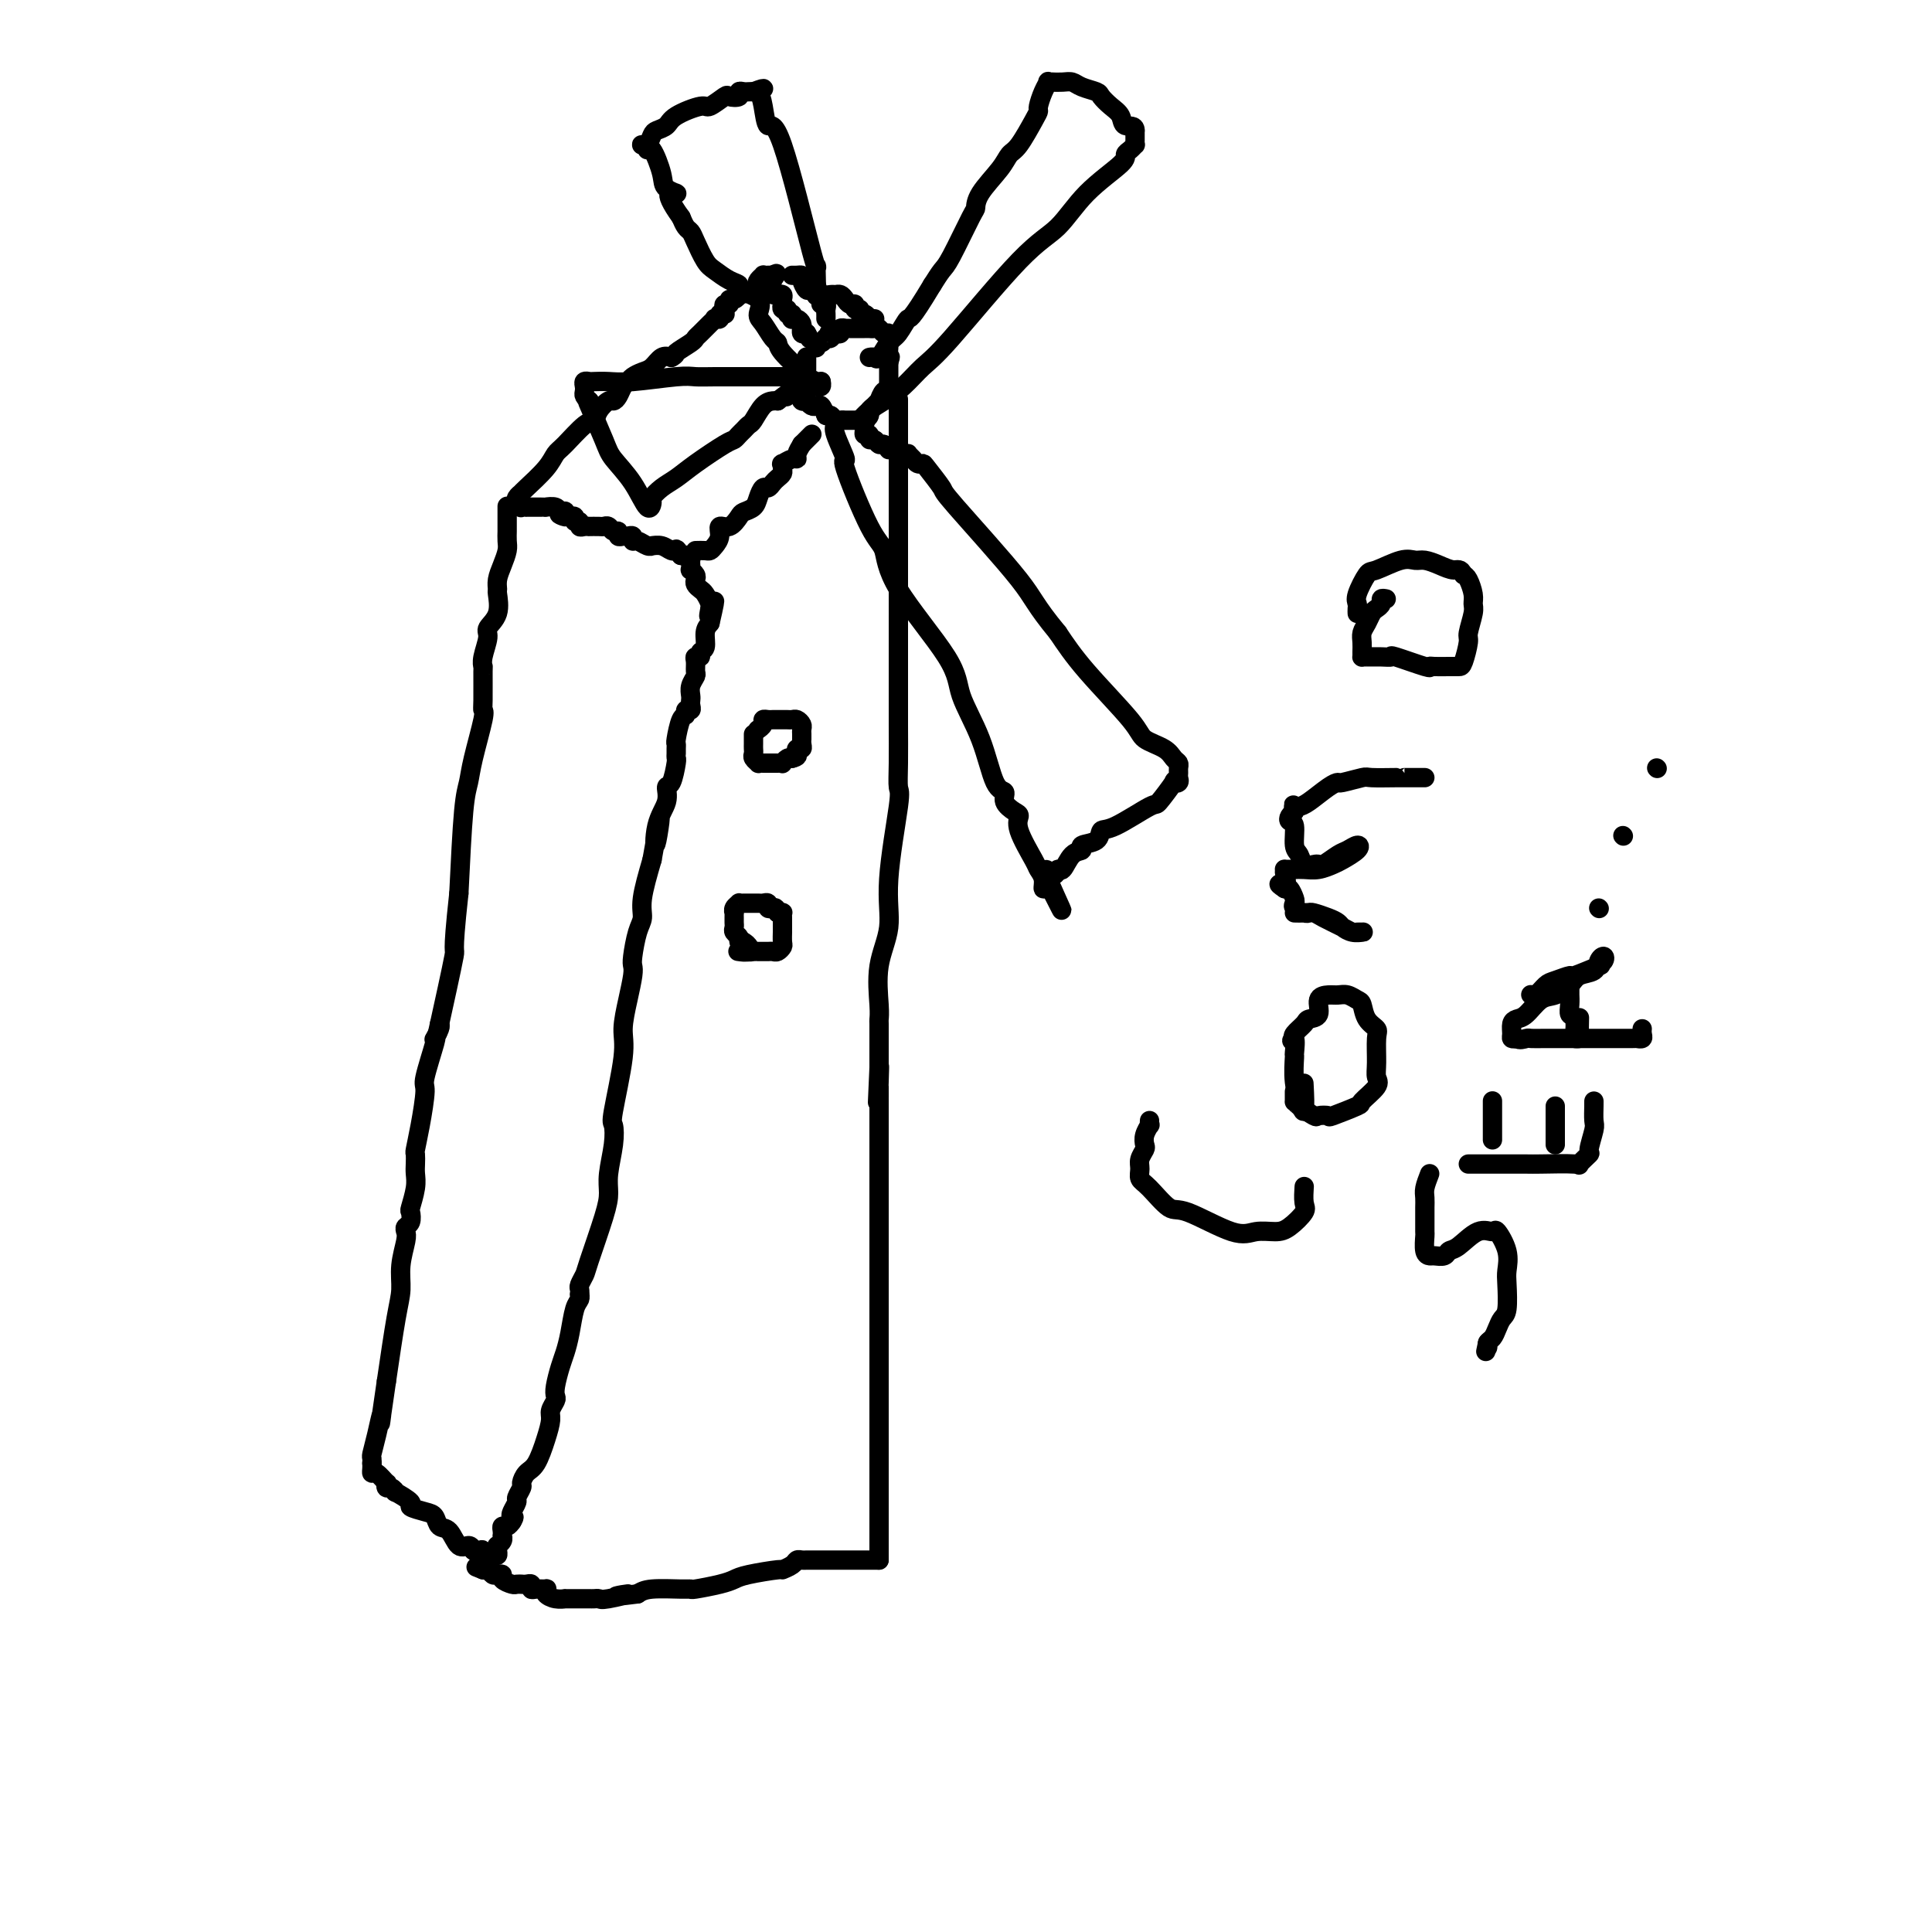 <svg viewBox='0 0 400 400' version='1.1' xmlns='http://www.w3.org/2000/svg' xmlns:xlink='http://www.w3.org/1999/xlink'><g fill='none' stroke='#000000' stroke-width='4' stroke-linecap='round' stroke-linejoin='round'><path d='M105,105c-0.000,-0.170 -0.000,-0.341 0,0c0.000,0.341 0.001,1.193 0,2c-0.001,0.807 -0.003,1.570 0,2c0.003,0.430 0.011,0.527 0,1c-0.011,0.473 -0.041,1.321 0,2c0.041,0.679 0.154,1.187 0,2c-0.154,0.813 -0.575,1.929 -1,3c-0.425,1.071 -0.854,2.097 -1,3c-0.146,0.903 -0.010,1.682 0,2c0.010,0.318 -0.106,0.175 0,1c0.106,0.825 0.435,2.618 0,4c-0.435,1.382 -1.633,2.355 -2,3c-0.367,0.645 0.098,0.964 0,2c-0.098,1.036 -0.759,2.789 -1,4c-0.241,1.211 -0.063,1.880 0,2c0.063,0.120 0.010,-0.310 0,1c-0.010,1.310 0.022,4.360 0,6c-0.022,1.640 -0.100,1.871 0,2c0.100,0.129 0.378,0.156 0,2c-0.378,1.844 -1.410,5.505 -2,8c-0.590,2.495 -0.736,3.826 -1,5c-0.264,1.174 -0.647,2.193 -1,6c-0.353,3.807 -0.677,10.404 -1,17'/><path d='M95,185c-1.595,14.488 -0.583,10.708 -1,13c-0.417,2.292 -2.262,10.655 -3,14c-0.738,3.345 -0.369,1.673 0,0'/><path d='M91,212c0.109,0.202 0.218,0.405 0,1c-0.218,0.595 -0.761,1.583 -1,2c-0.239,0.417 -0.172,0.263 0,0c0.172,-0.263 0.449,-0.634 0,1c-0.449,1.634 -1.623,5.273 -2,7c-0.377,1.727 0.043,1.541 0,3c-0.043,1.459 -0.548,4.565 -1,7c-0.452,2.435 -0.852,4.201 -1,5c-0.148,0.799 -0.043,0.631 0,1c0.043,0.369 0.025,1.274 0,2c-0.025,0.726 -0.058,1.273 0,2c0.058,0.727 0.208,1.634 0,3c-0.208,1.366 -0.774,3.192 -1,4c-0.226,0.808 -0.112,0.598 0,1c0.112,0.402 0.222,1.415 0,2c-0.222,0.585 -0.777,0.743 -1,1c-0.223,0.257 -0.115,0.614 0,1c0.115,0.386 0.235,0.802 0,2c-0.235,1.198 -0.826,3.177 -1,5c-0.174,1.823 0.069,3.491 0,5c-0.069,1.509 -0.448,2.860 -1,6c-0.552,3.140 -1.276,8.070 -2,13'/><path d='M80,286c-1.884,12.852 -1.093,7.983 -1,7c0.093,-0.983 -0.511,1.919 -1,4c-0.489,2.081 -0.863,3.341 -1,4c-0.137,0.659 -0.037,0.716 0,1c0.037,0.284 0.011,0.795 0,1c-0.011,0.205 -0.005,0.102 0,0'/><path d='M77,303c-0.004,-0.078 -0.008,-0.157 0,0c0.008,0.157 0.027,0.549 0,1c-0.027,0.451 -0.099,0.962 0,1c0.099,0.038 0.369,-0.397 1,0c0.631,0.397 1.624,1.627 2,2c0.376,0.373 0.136,-0.112 0,0c-0.136,0.112 -0.168,0.821 0,1c0.168,0.179 0.536,-0.174 1,0c0.464,0.174 1.023,0.873 1,1c-0.023,0.127 -0.630,-0.318 0,0c0.630,0.318 2.497,1.399 3,2c0.503,0.601 -0.357,0.722 0,1c0.357,0.278 1.930,0.713 3,1c1.070,0.287 1.638,0.426 2,1c0.362,0.574 0.517,1.582 1,2c0.483,0.418 1.294,0.246 2,1c0.706,0.754 1.305,2.434 2,3c0.695,0.566 1.484,0.019 2,0c0.516,-0.019 0.758,0.491 1,1'/><path d='M98,321c3.718,2.724 2.512,0.534 2,0c-0.512,-0.534 -0.330,0.587 0,1c0.330,0.413 0.809,0.118 1,0c0.191,-0.118 0.096,-0.059 0,0'/><path d='M101,322c0.309,-0.022 0.618,-0.044 1,0c0.382,0.044 0.838,0.153 1,0c0.162,-0.153 0.029,-0.567 0,-1c-0.029,-0.433 0.045,-0.886 0,-1c-0.045,-0.114 -0.208,0.110 0,0c0.208,-0.110 0.787,-0.555 1,-1c0.213,-0.445 0.060,-0.889 0,-1c-0.060,-0.111 -0.027,0.111 0,0c0.027,-0.111 0.049,-0.556 0,-1c-0.049,-0.444 -0.167,-0.889 0,-1c0.167,-0.111 0.619,0.111 1,0c0.381,-0.111 0.690,-0.556 1,-1'/><path d='M106,315c0.791,-1.279 0.268,-0.977 0,-1c-0.268,-0.023 -0.283,-0.372 0,-1c0.283,-0.628 0.863,-1.534 1,-2c0.137,-0.466 -0.168,-0.493 0,-1c0.168,-0.507 0.808,-1.496 1,-2c0.192,-0.504 -0.064,-0.523 0,-1c0.064,-0.477 0.447,-1.412 1,-2c0.553,-0.588 1.276,-0.830 2,-2c0.724,-1.170 1.448,-3.269 2,-5c0.552,-1.731 0.932,-3.095 1,-4c0.068,-0.905 -0.175,-1.352 0,-2c0.175,-0.648 0.768,-1.499 1,-2c0.232,-0.501 0.104,-0.652 0,-1c-0.104,-0.348 -0.183,-0.891 0,-2c0.183,-1.109 0.627,-2.783 1,-4c0.373,-1.217 0.674,-1.976 1,-3c0.326,-1.024 0.676,-2.313 1,-4c0.324,-1.687 0.623,-3.773 1,-5c0.377,-1.227 0.833,-1.597 1,-2c0.167,-0.403 0.045,-0.839 0,-1c-0.045,-0.161 -0.013,-0.046 0,0c0.013,0.046 0.006,0.023 0,0'/><path d='M120,268c0.028,-0.363 0.056,-0.726 0,-1c-0.056,-0.274 -0.197,-0.460 0,-1c0.197,-0.540 0.731,-1.433 1,-2c0.269,-0.567 0.272,-0.808 1,-3c0.728,-2.192 2.182,-6.336 3,-9c0.818,-2.664 1.002,-3.850 1,-5c-0.002,-1.150 -0.189,-2.264 0,-4c0.189,-1.736 0.754,-4.093 1,-6c0.246,-1.907 0.174,-3.362 0,-4c-0.174,-0.638 -0.449,-0.457 0,-3c0.449,-2.543 1.623,-7.809 2,-11c0.377,-3.191 -0.043,-4.308 0,-6c0.043,-1.692 0.550,-3.958 1,-6c0.450,-2.042 0.843,-3.859 1,-5c0.157,-1.141 0.079,-1.607 0,-2c-0.079,-0.393 -0.159,-0.713 0,-2c0.159,-1.287 0.558,-3.541 1,-5c0.442,-1.459 0.927,-2.124 1,-3c0.073,-0.876 -0.265,-1.965 0,-4c0.265,-2.035 1.132,-5.018 2,-8'/><path d='M135,178c2.580,-14.715 1.531,-6.503 1,-4c-0.531,2.503 -0.545,-0.703 0,-3c0.545,-2.297 1.649,-3.687 2,-5c0.351,-1.313 -0.049,-2.551 0,-3c0.049,-0.449 0.549,-0.109 1,-1c0.451,-0.891 0.853,-3.013 1,-4c0.147,-0.987 0.039,-0.839 0,-1c-0.039,-0.161 -0.008,-0.632 0,-1c0.008,-0.368 -0.008,-0.633 0,-1c0.008,-0.367 0.040,-0.834 0,-1c-0.040,-0.166 -0.150,-0.030 0,-1c0.150,-0.970 0.562,-3.048 1,-4c0.438,-0.952 0.902,-0.780 1,-1c0.098,-0.220 -0.170,-0.832 0,-1c0.170,-0.168 0.776,0.107 1,0c0.224,-0.107 0.064,-0.596 0,-1c-0.064,-0.404 -0.031,-0.723 0,-1c0.031,-0.277 0.061,-0.511 0,-1c-0.061,-0.489 -0.214,-1.231 0,-2c0.214,-0.769 0.793,-1.564 1,-2c0.207,-0.436 0.040,-0.513 0,-1c-0.040,-0.487 0.046,-1.386 0,-2c-0.046,-0.614 -0.223,-0.945 0,-1c0.223,-0.055 0.847,0.165 1,0c0.153,-0.165 -0.165,-0.714 0,-1c0.165,-0.286 0.814,-0.308 1,-1c0.186,-0.692 -0.090,-2.055 0,-3c0.090,-0.945 0.545,-1.473 1,-2'/><path d='M147,129c1.857,-7.976 0.500,-3.417 0,-2c-0.500,1.417 -0.143,-0.310 0,-1c0.143,-0.690 0.071,-0.345 0,0'/><path d='M147,126c0.091,-0.220 0.182,-0.440 0,-1c-0.182,-0.560 -0.636,-1.459 -1,-2c-0.364,-0.541 -0.637,-0.723 -1,-1c-0.363,-0.277 -0.815,-0.648 -1,-1c-0.185,-0.352 -0.102,-0.686 0,-1c0.102,-0.314 0.223,-0.609 0,-1c-0.223,-0.391 -0.791,-0.879 -1,-1c-0.209,-0.121 -0.059,0.125 0,0c0.059,-0.125 0.027,-0.622 0,-1c-0.027,-0.378 -0.048,-0.637 0,-1c0.048,-0.363 0.167,-0.828 0,-1c-0.167,-0.172 -0.619,-0.049 -1,0c-0.381,0.049 -0.690,0.025 -1,0'/><path d='M141,115c-1.165,-1.924 -1.076,-1.233 -1,-1c0.076,0.233 0.140,0.010 0,0c-0.140,-0.010 -0.484,0.195 -1,0c-0.516,-0.195 -1.202,-0.788 -2,-1c-0.798,-0.212 -1.706,-0.042 -2,0c-0.294,0.042 0.027,-0.045 0,0c-0.027,0.045 -0.403,0.222 -1,0c-0.597,-0.222 -1.417,-0.844 -2,-1c-0.583,-0.156 -0.931,0.156 -1,0c-0.069,-0.156 0.140,-0.778 0,-1c-0.140,-0.222 -0.629,-0.044 -1,0c-0.371,0.044 -0.624,-0.044 -1,0c-0.376,0.044 -0.875,0.222 -1,0c-0.125,-0.222 0.122,-0.844 0,-1c-0.122,-0.156 -0.615,0.154 -1,0c-0.385,-0.154 -0.663,-0.773 -1,-1c-0.337,-0.227 -0.734,-0.061 -1,0c-0.266,0.061 -0.401,0.017 -1,0c-0.599,-0.017 -1.662,-0.009 -2,0c-0.338,0.009 0.049,0.017 0,0c-0.049,-0.017 -0.534,-0.061 -1,0c-0.466,0.061 -0.912,0.226 -1,0c-0.088,-0.226 0.183,-0.844 0,-1c-0.183,-0.156 -0.818,0.150 -1,0c-0.182,-0.150 0.091,-0.757 0,-1c-0.091,-0.243 -0.545,-0.121 -1,0'/><path d='M118,107c-3.781,-1.178 -1.733,-0.123 -1,0c0.733,0.123 0.150,-0.685 0,-1c-0.150,-0.315 0.132,-0.137 0,0c-0.132,0.137 -0.680,0.233 -1,0c-0.320,-0.233 -0.413,-0.794 -1,-1c-0.587,-0.206 -1.668,-0.055 -2,0c-0.332,0.055 0.084,0.015 0,0c-0.084,-0.015 -0.667,-0.004 -1,0c-0.333,0.004 -0.415,0.002 -1,0c-0.585,-0.002 -1.672,-0.004 -2,0c-0.328,0.004 0.105,0.015 0,0c-0.105,-0.015 -0.746,-0.057 -1,0c-0.254,0.057 -0.120,0.211 0,0c0.120,-0.211 0.224,-0.788 0,-1c-0.224,-0.212 -0.778,-0.061 -1,0c-0.222,0.061 -0.111,0.030 0,0'/><path d='M107,104c-0.114,-0.308 -0.227,-0.617 0,-1c0.227,-0.383 0.796,-0.841 1,-1c0.204,-0.159 0.045,-0.018 0,0c-0.045,0.018 0.026,-0.087 1,-1c0.974,-0.913 2.853,-2.636 4,-4c1.147,-1.364 1.563,-2.371 2,-3c0.437,-0.629 0.894,-0.880 2,-2c1.106,-1.120 2.860,-3.109 4,-4c1.140,-0.891 1.668,-0.686 2,-1c0.332,-0.314 0.470,-1.149 1,-2c0.530,-0.851 1.452,-1.720 2,-2c0.548,-0.280 0.724,0.027 1,0c0.276,-0.027 0.654,-0.389 1,-1c0.346,-0.611 0.659,-1.472 1,-2c0.341,-0.528 0.710,-0.723 1,-1c0.290,-0.277 0.500,-0.635 1,-1c0.500,-0.365 1.289,-0.737 2,-1c0.711,-0.263 1.345,-0.417 2,-1c0.655,-0.583 1.330,-1.595 2,-2c0.670,-0.405 1.335,-0.202 2,0'/><path d='M139,74c1.296,-0.738 0.536,-0.582 1,-1c0.464,-0.418 2.153,-1.408 3,-2c0.847,-0.592 0.853,-0.786 1,-1c0.147,-0.214 0.436,-0.449 1,-1c0.564,-0.551 1.404,-1.419 2,-2c0.596,-0.581 0.948,-0.874 1,-1c0.052,-0.126 -0.196,-0.086 0,0c0.196,0.086 0.836,0.219 1,0c0.164,-0.219 -0.148,-0.790 0,-1c0.148,-0.210 0.757,-0.060 1,0c0.243,0.060 0.122,0.030 0,0'/><path d='M144,114c0.753,-0.019 1.507,-0.037 2,0c0.493,0.037 0.726,0.131 1,0c0.274,-0.131 0.588,-0.487 1,-1c0.412,-0.513 0.921,-1.184 1,-2c0.079,-0.816 -0.273,-1.776 0,-2c0.273,-0.224 1.172,0.288 2,0c0.828,-0.288 1.584,-1.377 2,-2c0.416,-0.623 0.493,-0.779 1,-1c0.507,-0.221 1.445,-0.507 2,-1c0.555,-0.493 0.726,-1.193 1,-2c0.274,-0.807 0.652,-1.722 1,-2c0.348,-0.278 0.668,0.080 1,0c0.332,-0.080 0.678,-0.600 1,-1c0.322,-0.400 0.620,-0.681 1,-1c0.380,-0.319 0.840,-0.678 1,-1c0.160,-0.322 0.019,-0.608 0,-1c-0.019,-0.392 0.085,-0.892 0,-1c-0.085,-0.108 -0.360,0.175 0,0c0.360,-0.175 1.354,-0.810 2,-1c0.646,-0.190 0.943,0.064 1,0c0.057,-0.064 -0.127,-0.447 0,-1c0.127,-0.553 0.563,-1.277 1,-2'/><path d='M166,92c3.667,-3.667 1.833,-1.833 0,0'/><path d='M167,74c-0.000,-0.089 -0.000,-0.179 0,0c0.000,0.179 0.001,0.626 0,1c-0.001,0.374 -0.004,0.674 0,1c0.004,0.326 0.015,0.679 0,1c-0.015,0.321 -0.057,0.611 0,1c0.057,0.389 0.212,0.878 0,1c-0.212,0.122 -0.790,-0.121 -1,0c-0.210,0.121 -0.052,0.607 0,1c0.052,0.393 -0.001,0.693 0,1c0.001,0.307 0.056,0.622 0,1c-0.056,0.378 -0.222,0.820 0,1c0.222,0.180 0.833,0.099 1,0c0.167,-0.099 -0.110,-0.217 0,0c0.110,0.217 0.607,0.770 1,1c0.393,0.230 0.683,0.139 1,0c0.317,-0.139 0.662,-0.325 1,0c0.338,0.325 0.669,1.163 1,2'/><path d='M171,86c0.951,0.403 0.828,-0.088 1,0c0.172,0.088 0.637,0.756 1,1c0.363,0.244 0.622,0.066 1,0c0.378,-0.066 0.875,-0.018 1,0c0.125,0.018 -0.121,0.006 0,0c0.121,-0.006 0.611,-0.004 1,0c0.389,0.004 0.678,0.012 1,0c0.322,-0.012 0.677,-0.044 1,0c0.323,0.044 0.612,0.165 1,0c0.388,-0.165 0.874,-0.617 1,-1c0.126,-0.383 -0.107,-0.699 0,-1c0.107,-0.301 0.554,-0.588 1,-1c0.446,-0.412 0.890,-0.951 1,-1c0.110,-0.049 -0.114,0.390 0,0c0.114,-0.390 0.566,-1.610 1,-2c0.434,-0.390 0.848,0.050 1,0c0.152,-0.050 0.041,-0.591 0,-1c-0.041,-0.409 -0.011,-0.687 0,-1c0.011,-0.313 0.003,-0.661 0,-1c-0.003,-0.339 -0.001,-0.668 0,-1c0.001,-0.332 0.000,-0.666 0,-1c-0.000,-0.334 -0.000,-0.667 0,-1'/><path d='M184,75c0.619,-1.818 0.166,-0.864 0,-1c-0.166,-0.136 -0.044,-1.361 0,-2c0.044,-0.639 0.009,-0.692 0,-1c-0.009,-0.308 0.009,-0.871 0,-1c-0.009,-0.129 -0.044,0.176 0,0c0.044,-0.176 0.165,-0.832 0,-1c-0.165,-0.168 -0.618,0.151 -1,0c-0.382,-0.151 -0.693,-0.773 -1,-1c-0.307,-0.227 -0.611,-0.061 -1,0c-0.389,0.061 -0.863,0.016 -1,0c-0.137,-0.016 0.064,-0.004 0,0c-0.064,0.004 -0.394,0.001 -1,0c-0.606,-0.001 -1.487,-0.001 -2,0c-0.513,0.001 -0.659,0.004 -1,0c-0.341,-0.004 -0.879,-0.015 -1,0c-0.121,0.015 0.174,0.056 0,0c-0.174,-0.056 -0.816,-0.207 -1,0c-0.184,0.207 0.090,0.774 0,1c-0.090,0.226 -0.545,0.113 -1,0'/><path d='M173,69c-1.945,-0.059 -1.309,-0.208 -1,0c0.309,0.208 0.289,0.773 0,1c-0.289,0.227 -0.848,0.117 -1,0c-0.152,-0.117 0.103,-0.241 0,0c-0.103,0.241 -0.564,0.848 -1,1c-0.436,0.152 -0.848,-0.151 -1,0c-0.152,0.151 -0.043,0.758 0,1c0.043,0.242 0.022,0.121 0,0'/><path d='M150,64c-0.119,-0.455 -0.237,-0.911 0,-1c0.237,-0.089 0.830,0.187 1,0c0.170,-0.187 -0.083,-0.838 0,-1c0.083,-0.162 0.502,0.164 1,0c0.498,-0.164 1.075,-0.817 1,-1c-0.075,-0.183 -0.801,0.105 0,0c0.801,-0.105 3.128,-0.602 4,-1c0.872,-0.398 0.289,-0.695 0,-1c-0.289,-0.305 -0.284,-0.618 0,-1c0.284,-0.382 0.847,-0.835 1,-1c0.153,-0.165 -0.103,-0.044 0,0c0.103,0.044 0.566,0.012 1,0c0.434,-0.012 0.838,-0.003 1,0c0.162,0.003 0.081,0.002 0,0'/><path d='M160,57c1.542,-0.961 0.398,0.135 0,1c-0.398,0.865 -0.050,1.499 0,2c0.050,0.501 -0.197,0.869 0,1c0.197,0.131 0.837,0.025 1,0c0.163,-0.025 -0.152,0.031 0,0c0.152,-0.031 0.772,-0.148 1,0c0.228,0.148 0.065,0.560 0,1c-0.065,0.440 -0.033,0.906 0,1c0.033,0.094 0.065,-0.186 0,0c-0.065,0.186 -0.227,0.838 0,1c0.227,0.162 0.845,-0.167 1,0c0.155,0.167 -0.152,0.829 0,1c0.152,0.171 0.762,-0.148 1,0c0.238,0.148 0.102,0.762 0,1c-0.102,0.238 -0.171,0.101 0,0c0.171,-0.101 0.581,-0.167 1,0c0.419,0.167 0.847,0.567 1,1c0.153,0.433 0.031,0.900 0,1c-0.031,0.100 0.030,-0.165 0,0c-0.030,0.165 -0.151,0.762 0,1c0.151,0.238 0.576,0.119 1,0'/><path d='M167,69c1.167,2.000 0.583,1.000 0,0'/><path d='M164,57c0.303,0.013 0.605,0.027 1,0c0.395,-0.027 0.882,-0.094 1,0c0.118,0.094 -0.133,0.351 0,1c0.133,0.649 0.652,1.691 1,2c0.348,0.309 0.527,-0.114 1,0c0.473,0.114 1.240,0.765 2,1c0.760,0.235 1.513,0.053 2,0c0.487,-0.053 0.709,0.023 1,0c0.291,-0.023 0.651,-0.146 1,0c0.349,0.146 0.686,0.560 1,1c0.314,0.440 0.605,0.907 1,1c0.395,0.093 0.893,-0.186 1,0c0.107,0.186 -0.178,0.838 0,1c0.178,0.162 0.817,-0.167 1,0c0.183,0.167 -0.091,0.829 0,1c0.091,0.171 0.546,-0.150 1,0c0.454,0.150 0.906,0.772 1,1c0.094,0.228 -0.171,0.061 0,0c0.171,-0.061 0.777,-0.016 1,0c0.223,0.016 0.064,0.005 0,0c-0.064,-0.005 -0.032,-0.002 0,0'/><path d='M186,83c0.000,-0.301 0.000,-0.602 0,0c0.000,0.602 0.000,2.108 0,3c0.000,0.892 0.000,1.169 0,2c0.000,0.831 0.000,2.215 0,3c0.000,0.785 0.000,0.970 0,2c0.000,1.030 0.000,2.905 0,4c0.000,1.095 0.000,1.411 0,2c0.000,0.589 0.000,1.452 0,2c0.000,0.548 0.000,0.781 0,1c0.000,0.219 0.000,0.424 0,1c0.000,0.576 0.000,1.524 0,2c0.000,0.476 0.000,0.481 0,1c0.000,0.519 0.000,1.551 0,2c-0.000,0.449 -0.000,0.313 0,1c0.000,0.687 0.000,2.196 0,3c0.000,0.804 0.000,0.905 0,1c0.000,0.095 0.000,0.186 0,1c0.000,0.814 0.000,2.352 0,3c0.000,0.648 0.000,0.405 0,1c0.000,0.595 0.000,2.027 0,3c0.000,0.973 0.000,1.486 0,2'/><path d='M186,123c0.000,6.309 0.000,2.083 0,1c0.000,-1.083 0.000,0.979 0,2c0.000,1.021 0.000,1.003 0,1c0.000,-0.003 0.000,0.010 0,0c0.000,-0.010 0.000,-0.041 0,1c0.000,1.041 0.000,3.155 0,4c0.000,0.845 0.000,0.423 0,0'/><path d='M186,132c-0.000,0.335 -0.000,0.670 0,1c0.000,0.330 0.000,0.653 0,1c-0.000,0.347 -0.000,0.716 0,1c0.000,0.284 0.000,0.483 0,1c-0.000,0.517 -0.000,1.352 0,2c0.000,0.648 0.000,1.109 0,2c-0.000,0.891 -0.001,2.211 0,3c0.001,0.789 0.002,1.047 0,2c-0.002,0.953 -0.009,2.601 0,5c0.009,2.399 0.033,5.549 0,8c-0.033,2.451 -0.121,4.203 0,5c0.121,0.797 0.453,0.640 0,4c-0.453,3.360 -1.691,10.238 -2,15c-0.309,4.762 0.309,7.407 0,10c-0.309,2.593 -1.547,5.135 -2,8c-0.453,2.865 -0.121,6.052 0,8c0.121,1.948 0.033,2.657 0,3c-0.033,0.343 -0.009,0.318 0,1c0.009,0.682 0.002,2.069 0,3c-0.002,0.931 -0.001,1.404 0,2c0.001,0.596 0.000,1.313 0,2c-0.000,0.687 -0.000,1.343 0,2'/><path d='M182,221c-0.619,13.881 -0.166,4.082 0,1c0.166,-3.082 0.044,0.551 0,2c-0.044,1.449 -0.012,0.714 0,1c0.012,0.286 0.003,1.593 0,2c-0.003,0.407 -0.001,-0.085 0,1c0.001,1.085 0.000,3.747 0,5c-0.000,1.253 -0.000,1.095 0,2c0.000,0.905 0.000,2.872 0,4c-0.000,1.128 -0.000,1.416 0,2c0.000,0.584 0.000,1.463 0,2c-0.000,0.537 -0.000,0.733 0,1c0.000,0.267 0.000,0.605 0,1c-0.000,0.395 -0.000,0.848 0,1c0.000,0.152 0.000,0.002 0,1c-0.000,0.998 -0.000,3.142 0,4c0.000,0.858 0.000,0.429 0,0'/><path d='M182,251c0.000,0.224 0.000,0.448 0,1c0.000,0.552 0.000,1.432 0,2c0.000,0.568 0.000,0.824 0,1c0.000,0.176 0.000,0.273 0,1c0.000,0.727 -0.000,2.086 0,3c0.000,0.914 0.000,1.385 0,2c0.000,0.615 0.000,1.375 0,2c0.000,0.625 0.000,1.115 0,2c0.000,0.885 0.000,2.167 0,2c0.000,-0.167 0.000,-1.782 0,2c0.000,3.782 0.000,12.960 0,19c-0.000,6.040 0.000,8.943 0,12c0.000,3.057 0.000,6.269 0,10c0.000,3.731 0.000,7.979 0,10c0.000,2.021 0.000,1.813 0,2c0.000,0.187 -0.000,0.768 0,1c0.000,0.232 0.000,0.116 0,0'/><path d='M182,323c-0.562,-0.000 -1.124,-0.000 -2,0c-0.876,0.000 -2.065,0.000 -3,0c-0.935,-0.000 -1.616,-0.000 -2,0c-0.384,0.000 -0.470,0.000 -1,0c-0.530,-0.000 -1.504,-0.000 -2,0c-0.496,0.000 -0.514,0.000 -1,0c-0.486,-0.000 -1.440,-0.001 -2,0c-0.560,0.001 -0.726,0.003 -1,0c-0.274,-0.003 -0.656,-0.011 -1,0c-0.344,0.011 -0.651,0.041 -1,0c-0.349,-0.041 -0.741,-0.152 -1,0c-0.259,0.152 -0.387,0.565 -1,1c-0.613,0.435 -1.712,0.890 -2,1c-0.288,0.110 0.234,-0.124 -1,0c-1.234,0.124 -4.225,0.608 -6,1c-1.775,0.392 -2.334,0.694 -3,1c-0.666,0.306 -1.438,0.617 -3,1c-1.562,0.383 -3.913,0.837 -5,1c-1.087,0.163 -0.910,0.033 -1,0c-0.090,-0.033 -0.447,0.030 -2,0c-1.553,-0.030 -4.301,-0.151 -6,0c-1.699,0.151 -2.350,0.576 -3,1'/><path d='M132,330c-7.974,1.022 -2.910,0.078 -2,0c0.910,-0.078 -2.333,0.711 -4,1c-1.667,0.289 -1.759,0.077 -2,0c-0.241,-0.077 -0.633,-0.021 -1,0c-0.367,0.021 -0.710,0.005 -1,0c-0.290,-0.005 -0.528,-0.001 -1,0c-0.472,0.001 -1.177,-0.003 -2,0c-0.823,0.003 -1.762,0.011 -2,0c-0.238,-0.011 0.225,-0.041 0,0c-0.225,0.041 -1.139,0.154 -2,0c-0.861,-0.154 -1.671,-0.576 -2,-1c-0.329,-0.424 -0.179,-0.849 0,-1c0.179,-0.151 0.385,-0.026 0,0c-0.385,0.026 -1.361,-0.046 -2,0c-0.639,0.046 -0.941,0.208 -1,0c-0.059,-0.208 0.124,-0.788 0,-1c-0.124,-0.212 -0.557,-0.056 -1,0c-0.443,0.056 -0.897,0.012 -1,0c-0.103,-0.012 0.145,0.007 0,0c-0.145,-0.007 -0.683,-0.041 -1,0c-0.317,0.041 -0.414,0.155 -1,0c-0.586,-0.155 -1.663,-0.581 -2,-1c-0.337,-0.419 0.064,-0.830 0,-1c-0.064,-0.170 -0.595,-0.097 -1,0c-0.405,0.097 -0.686,0.218 -1,0c-0.314,-0.218 -0.661,-0.777 -1,-1c-0.339,-0.223 -0.669,-0.112 -1,0'/><path d='M100,325c-2.500,-1.000 -1.250,-0.500 0,0'/><path d='M156,152c0.000,0.447 0.000,0.893 0,1c-0.000,0.107 -0.001,-0.126 0,0c0.001,0.126 0.004,0.612 0,1c-0.004,0.388 -0.016,0.678 0,1c0.016,0.322 0.060,0.675 0,1c-0.060,0.325 -0.223,0.623 0,1c0.223,0.377 0.833,0.833 1,1c0.167,0.167 -0.110,0.045 0,0c0.110,-0.045 0.608,-0.012 1,0c0.392,0.012 0.679,0.004 1,0c0.321,-0.004 0.678,-0.005 1,0c0.322,0.005 0.611,0.015 1,0c0.389,-0.015 0.877,-0.056 1,0c0.123,0.056 -0.121,0.207 0,0c0.121,-0.207 0.606,-0.774 1,-1c0.394,-0.226 0.697,-0.113 1,0'/><path d='M164,157c1.326,-0.317 1.140,-0.611 1,-1c-0.140,-0.389 -0.234,-0.874 0,-1c0.234,-0.126 0.795,0.107 1,0c0.205,-0.107 0.055,-0.553 0,-1c-0.055,-0.447 -0.014,-0.893 0,-1c0.014,-0.107 0.001,0.125 0,0c-0.001,-0.125 0.011,-0.608 0,-1c-0.011,-0.392 -0.044,-0.694 0,-1c0.044,-0.306 0.166,-0.618 0,-1c-0.166,-0.382 -0.618,-0.834 -1,-1c-0.382,-0.166 -0.694,-0.044 -1,0c-0.306,0.044 -0.607,0.012 -1,0c-0.393,-0.012 -0.879,-0.003 -1,0c-0.121,0.003 0.121,0.000 0,0c-0.121,-0.000 -0.606,0.003 -1,0c-0.394,-0.003 -0.698,-0.011 -1,0c-0.302,0.011 -0.603,0.042 -1,0c-0.397,-0.042 -0.890,-0.155 -1,0c-0.110,0.155 0.163,0.580 0,1c-0.163,0.420 -0.761,0.834 -1,1c-0.239,0.166 -0.120,0.083 0,0'/><path d='M154,195c0.444,0.309 0.889,0.619 1,1c0.111,0.381 -0.111,0.834 0,1c0.111,0.166 0.554,0.044 1,0c0.446,-0.044 0.893,-0.012 1,0c0.107,0.012 -0.126,0.004 0,0c0.126,-0.004 0.612,-0.004 1,0c0.388,0.004 0.678,0.014 1,0c0.322,-0.014 0.675,-0.050 1,0c0.325,0.050 0.623,0.186 1,0c0.377,-0.186 0.833,-0.694 1,-1c0.167,-0.306 0.045,-0.411 0,-1c-0.045,-0.589 -0.012,-1.663 0,-2c0.012,-0.337 0.003,0.064 0,0c-0.003,-0.064 -0.000,-0.591 0,-1c0.000,-0.409 -0.003,-0.698 0,-1c0.003,-0.302 0.011,-0.617 0,-1c-0.011,-0.383 -0.041,-0.834 0,-1c0.041,-0.166 0.155,-0.047 0,0c-0.155,0.047 -0.577,0.024 -1,0'/><path d='M161,189c-0.317,-1.326 -0.609,-1.140 -1,-1c-0.391,0.140 -0.882,0.234 -1,0c-0.118,-0.234 0.138,-0.795 0,-1c-0.138,-0.205 -0.668,-0.055 -1,0c-0.332,0.055 -0.466,0.014 -1,0c-0.534,-0.014 -1.467,-0.001 -2,0c-0.533,0.001 -0.665,-0.010 -1,0c-0.335,0.010 -0.874,0.040 -1,0c-0.126,-0.040 0.163,-0.151 0,0c-0.163,0.151 -0.776,0.565 -1,1c-0.224,0.435 -0.060,0.890 0,1c0.060,0.110 0.015,-0.125 0,0c-0.015,0.125 -0.000,0.611 0,1c0.000,0.389 -0.015,0.681 0,1c0.015,0.319 0.059,0.664 0,1c-0.059,0.336 -0.223,0.663 0,1c0.223,0.337 0.832,0.682 1,1c0.168,0.318 -0.106,0.607 0,1c0.106,0.393 0.592,0.890 1,1c0.408,0.110 0.738,-0.166 1,0c0.262,0.166 0.455,0.776 0,1c-0.455,0.224 -1.559,0.064 -2,0c-0.441,-0.064 -0.221,-0.032 0,0'/><path d='M173,87c0.070,0.356 0.140,0.711 0,1c-0.140,0.289 -0.489,0.511 0,2c0.489,1.489 1.818,4.245 2,5c0.182,0.755 -0.781,-0.491 0,2c0.781,2.491 3.306,8.718 5,12c1.694,3.282 2.558,3.619 3,5c0.442,1.381 0.464,3.806 3,8c2.536,4.194 7.588,10.155 10,14c2.412,3.845 2.186,5.572 3,8c0.814,2.428 2.669,5.558 4,9c1.331,3.442 2.137,7.198 3,9c0.863,1.802 1.784,1.651 2,2c0.216,0.349 -0.271,1.197 0,2c0.271,0.803 1.301,1.563 2,2c0.699,0.437 1.067,0.553 1,1c-0.067,0.447 -0.569,1.224 0,3c0.569,1.776 2.208,4.550 3,6c0.792,1.450 0.738,1.574 1,2c0.262,0.426 0.840,1.153 1,2c0.160,0.847 -0.097,1.813 0,2c0.097,0.187 0.549,-0.407 1,-1'/><path d='M217,183c5.677,11.263 1.369,2.419 0,-1c-1.369,-3.419 0.202,-1.413 1,-1c0.798,0.413 0.824,-0.768 1,-1c0.176,-0.232 0.503,0.486 1,0c0.497,-0.486 1.165,-2.176 2,-3c0.835,-0.824 1.836,-0.781 2,-1c0.164,-0.219 -0.509,-0.701 0,-1c0.509,-0.299 2.200,-0.416 3,-1c0.800,-0.584 0.709,-1.636 1,-2c0.291,-0.364 0.963,-0.042 3,-1c2.037,-0.958 5.439,-3.198 7,-4c1.561,-0.802 1.280,-0.165 2,-1c0.720,-0.835 2.442,-3.141 3,-4c0.558,-0.859 -0.047,-0.272 0,0c0.047,0.272 0.745,0.227 1,0c0.255,-0.227 0.065,-0.637 0,-1c-0.065,-0.363 -0.007,-0.678 0,-1c0.007,-0.322 -0.037,-0.652 0,-1c0.037,-0.348 0.154,-0.713 0,-1c-0.154,-0.287 -0.578,-0.497 -1,-1c-0.422,-0.503 -0.842,-1.301 -2,-2c-1.158,-0.699 -3.053,-1.301 -4,-2c-0.947,-0.699 -0.947,-1.496 -3,-4c-2.053,-2.504 -6.158,-6.715 -9,-10c-2.842,-3.285 -4.421,-5.642 -6,-8'/><path d='M219,131c-4.927,-5.962 -4.745,-6.866 -8,-11c-3.255,-4.134 -9.947,-11.499 -13,-15c-3.053,-3.501 -2.467,-3.137 -3,-4c-0.533,-0.863 -2.185,-2.953 -3,-4c-0.815,-1.047 -0.792,-1.051 -1,-1c-0.208,0.051 -0.647,0.158 -1,0c-0.353,-0.158 -0.619,-0.582 -1,-1c-0.381,-0.418 -0.875,-0.830 -1,-1c-0.125,-0.170 0.120,-0.098 0,0c-0.120,0.098 -0.606,0.224 -1,0c-0.394,-0.224 -0.697,-0.796 -1,-1c-0.303,-0.204 -0.606,-0.039 -1,0c-0.394,0.039 -0.879,-0.046 -1,0c-0.121,0.046 0.121,0.224 0,0c-0.121,-0.224 -0.606,-0.849 -1,-1c-0.394,-0.151 -0.698,0.170 -1,0c-0.302,-0.170 -0.603,-0.833 -1,-1c-0.397,-0.167 -0.891,0.163 -1,0c-0.109,-0.163 0.168,-0.818 0,-1c-0.168,-0.182 -0.781,0.109 -1,0c-0.219,-0.109 -0.045,-0.618 0,-1c0.045,-0.382 -0.040,-0.639 0,-1c0.040,-0.361 0.203,-0.828 0,-1c-0.203,-0.172 -0.772,-0.049 -1,0c-0.228,0.049 -0.114,0.025 0,0'/><path d='M178,87c-0.161,0.183 -0.322,0.365 0,0c0.322,-0.365 1.126,-1.279 2,-2c0.874,-0.721 1.817,-1.249 3,-2c1.183,-0.751 2.605,-1.724 4,-3c1.395,-1.276 2.764,-2.857 4,-4c1.236,-1.143 2.339,-1.850 6,-6c3.661,-4.150 9.880,-11.742 14,-16c4.120,-4.258 6.140,-5.182 8,-7c1.860,-1.818 3.560,-4.529 6,-7c2.440,-2.471 5.621,-4.700 7,-6c1.379,-1.300 0.958,-1.671 1,-2c0.042,-0.329 0.547,-0.616 1,-1c0.453,-0.384 0.853,-0.866 1,-1c0.147,-0.134 0.039,0.079 0,0c-0.039,-0.079 -0.011,-0.451 0,-1c0.011,-0.549 0.006,-1.274 0,-2'/><path d='M235,27c0.048,-1.213 -1.333,-0.745 -2,-1c-0.667,-0.255 -0.619,-1.234 -1,-2c-0.381,-0.766 -1.190,-1.319 -2,-2c-0.810,-0.681 -1.620,-1.489 -2,-2c-0.380,-0.511 -0.330,-0.725 -1,-1c-0.670,-0.275 -2.059,-0.610 -3,-1c-0.941,-0.390 -1.433,-0.836 -2,-1c-0.567,-0.164 -1.209,-0.045 -2,0c-0.791,0.045 -1.731,0.017 -2,0c-0.269,-0.017 0.134,-0.022 0,0c-0.134,0.022 -0.806,0.072 -1,0c-0.194,-0.072 0.090,-0.265 0,0c-0.090,0.265 -0.556,0.988 -1,2c-0.444,1.012 -0.868,2.311 -1,3c-0.132,0.689 0.027,0.766 0,1c-0.027,0.234 -0.242,0.625 -1,2c-0.758,1.375 -2.059,3.735 -3,5c-0.941,1.265 -1.520,1.435 -2,2c-0.480,0.565 -0.860,1.524 -2,3c-1.140,1.476 -3.040,3.469 -4,5c-0.960,1.531 -0.981,2.601 -1,3c-0.019,0.399 -0.036,0.128 -1,2c-0.964,1.872 -2.875,5.889 -4,8c-1.125,2.111 -1.464,2.318 -2,3c-0.536,0.682 -1.268,1.841 -2,3'/><path d='M193,59c-4.749,7.920 -4.620,6.721 -5,7c-0.380,0.279 -1.268,2.036 -2,3c-0.732,0.964 -1.307,1.134 -2,2c-0.693,0.866 -1.505,2.428 -2,3c-0.495,0.572 -0.672,0.154 -1,0c-0.328,-0.154 -0.808,-0.044 -1,0c-0.192,0.044 -0.096,0.022 0,0'/><path d='M164,78c-0.321,0.000 -0.642,0.000 -1,0c-0.358,-0.000 -0.752,-0.000 -1,0c-0.248,0.000 -0.349,0.000 -1,0c-0.651,-0.000 -1.852,-0.001 -3,0c-1.148,0.001 -2.242,0.004 -4,0c-1.758,-0.004 -4.178,-0.015 -6,0c-1.822,0.015 -3.045,0.057 -4,0c-0.955,-0.057 -1.642,-0.211 -4,0c-2.358,0.211 -6.387,0.788 -9,1c-2.613,0.212 -3.811,0.060 -5,0c-1.189,-0.060 -2.371,-0.027 -3,0c-0.629,0.027 -0.705,0.049 -1,0c-0.295,-0.049 -0.808,-0.168 -1,0c-0.192,0.168 -0.062,0.622 0,1c0.062,0.378 0.055,0.679 0,1c-0.055,0.321 -0.159,0.663 0,1c0.159,0.337 0.579,0.668 1,1'/><path d='M122,83c-0.111,0.946 0.112,1.311 0,1c-0.112,-0.311 -0.560,-1.297 0,0c0.560,1.297 2.126,4.876 3,7c0.874,2.124 1.056,2.791 2,4c0.944,1.209 2.650,2.959 4,5c1.350,2.041 2.342,4.373 3,5c0.658,0.627 0.981,-0.452 1,-1c0.019,-0.548 -0.265,-0.564 0,-1c0.265,-0.436 1.079,-1.293 2,-2c0.921,-0.707 1.948,-1.264 3,-2c1.052,-0.736 2.127,-1.650 4,-3c1.873,-1.350 4.544,-3.136 6,-4c1.456,-0.864 1.699,-0.807 2,-1c0.301,-0.193 0.661,-0.636 1,-1c0.339,-0.364 0.658,-0.647 1,-1c0.342,-0.353 0.708,-0.774 1,-1c0.292,-0.226 0.511,-0.256 1,-1c0.489,-0.744 1.247,-2.200 2,-3c0.753,-0.800 1.501,-0.943 2,-1c0.499,-0.057 0.750,-0.029 1,0'/><path d='M161,83c4.604,-3.585 2.613,-1.549 2,-1c-0.613,0.549 0.150,-0.389 1,-1c0.850,-0.611 1.787,-0.895 2,-1c0.213,-0.105 -0.297,-0.032 0,0c0.297,0.032 1.400,0.022 2,0c0.600,-0.022 0.697,-0.058 1,0c0.303,0.058 0.812,0.208 1,0c0.188,-0.208 0.054,-0.774 0,-1c-0.054,-0.226 -0.027,-0.113 0,0'/><path d='M170,79c-0.196,0.111 -0.392,0.222 -1,0c-0.608,-0.222 -1.629,-0.779 -2,-1c-0.371,-0.221 -0.092,-0.108 -1,-1c-0.908,-0.892 -3.005,-2.790 -4,-4c-0.995,-1.210 -0.889,-1.731 -1,-2c-0.111,-0.269 -0.437,-0.285 -1,-1c-0.563,-0.715 -1.361,-2.128 -2,-3c-0.639,-0.872 -1.118,-1.202 -1,-2c0.118,-0.798 0.835,-2.063 0,-3c-0.835,-0.937 -3.220,-1.548 -4,-2c-0.780,-0.452 0.047,-0.747 0,-1c-0.047,-0.253 -0.968,-0.463 -2,-1c-1.032,-0.537 -2.174,-1.400 -3,-2c-0.826,-0.600 -1.335,-0.937 -2,-2c-0.665,-1.063 -1.488,-2.852 -2,-4c-0.512,-1.148 -0.715,-1.655 -1,-2c-0.285,-0.345 -0.653,-0.527 -1,-1c-0.347,-0.473 -0.674,-1.236 -1,-2'/><path d='M141,45c-4.600,-6.358 -1.601,-5.254 -1,-5c0.601,0.254 -1.197,-0.342 -2,-1c-0.803,-0.658 -0.611,-1.377 -1,-3c-0.389,-1.623 -1.359,-4.148 -2,-5c-0.641,-0.852 -0.953,-0.030 -1,0c-0.047,0.030 0.173,-0.731 0,-1c-0.173,-0.269 -0.738,-0.047 -1,0c-0.262,0.047 -0.221,-0.081 0,0c0.221,0.081 0.622,0.370 1,0c0.378,-0.370 0.732,-1.400 1,-2c0.268,-0.600 0.451,-0.772 1,-1c0.549,-0.228 1.464,-0.514 2,-1c0.536,-0.486 0.691,-1.174 2,-2c1.309,-0.826 3.770,-1.789 5,-2c1.230,-0.211 1.229,0.332 2,0c0.771,-0.332 2.315,-1.539 3,-2c0.685,-0.461 0.512,-0.176 1,0c0.488,0.176 1.636,0.243 2,0c0.364,-0.243 -0.057,-0.797 0,-1c0.057,-0.203 0.592,-0.055 1,0c0.408,0.055 0.688,0.016 1,0c0.312,-0.016 0.656,-0.008 1,0'/><path d='M156,19c3.489,-1.363 1.711,-0.270 1,0c-0.711,0.270 -0.355,-0.281 0,0c0.355,0.281 0.708,1.396 1,3c0.292,1.604 0.523,3.698 1,4c0.477,0.302 1.200,-1.187 3,4c1.800,5.187 4.678,17.050 6,22c1.322,4.950 1.087,2.987 1,3c-0.087,0.013 -0.025,2.004 0,3c0.025,0.996 0.012,0.998 0,1'/><path d='M169,59c2.006,6.351 0.523,2.227 0,1c-0.523,-1.227 -0.084,0.441 0,1c0.084,0.559 -0.188,0.009 0,0c0.188,-0.009 0.835,0.522 1,1c0.165,0.478 -0.152,0.902 0,1c0.152,0.098 0.773,-0.131 1,0c0.227,0.131 0.061,0.623 0,1c-0.061,0.377 -0.016,0.640 0,1c0.016,0.360 0.005,0.817 0,1c-0.005,0.183 -0.002,0.091 0,0'/><path d='M238,232c-0.030,0.468 -0.059,0.937 0,1c0.059,0.063 0.208,-0.278 0,0c-0.208,0.278 -0.773,1.177 -1,2c-0.227,0.823 -0.114,1.572 0,2c0.114,0.428 0.231,0.535 0,1c-0.231,0.465 -0.809,1.289 -1,2c-0.191,0.711 0.005,1.311 0,2c-0.005,0.689 -0.210,1.468 0,2c0.210,0.532 0.835,0.818 2,2c1.165,1.182 2.871,3.259 4,4c1.129,0.741 1.680,0.145 4,1c2.320,0.855 6.409,3.161 9,4c2.591,0.839 3.685,0.210 5,0c1.315,-0.210 2.850,-0.001 4,0c1.150,0.001 1.916,-0.207 3,-1c1.084,-0.793 2.486,-2.171 3,-3c0.514,-0.829 0.138,-1.108 0,-2c-0.138,-0.892 -0.040,-2.398 0,-3c0.040,-0.602 0.020,-0.301 0,0'/><path d='M268,226c0.007,0.859 0.014,1.719 0,2c-0.014,0.281 -0.048,-0.016 0,0c0.048,0.016 0.180,0.346 1,1c0.820,0.654 2.329,1.632 3,2c0.671,0.368 0.502,0.126 1,0c0.498,-0.126 1.661,-0.134 2,0c0.339,0.134 -0.148,0.412 1,0c1.148,-0.412 3.929,-1.515 5,-2c1.071,-0.485 0.430,-0.354 1,-1c0.570,-0.646 2.351,-2.071 3,-3c0.649,-0.929 0.167,-1.364 0,-2c-0.167,-0.636 -0.020,-1.473 0,-3c0.020,-1.527 -0.088,-3.743 0,-5c0.088,-1.257 0.371,-1.556 0,-2c-0.371,-0.444 -1.398,-1.033 -2,-2c-0.602,-0.967 -0.780,-2.312 -1,-3c-0.220,-0.688 -0.484,-0.719 -1,-1c-0.516,-0.281 -1.285,-0.811 -2,-1c-0.715,-0.189 -1.376,-0.037 -2,0c-0.624,0.037 -1.213,-0.041 -2,0c-0.787,0.041 -1.773,0.200 -2,1c-0.227,0.800 0.307,2.242 0,3c-0.307,0.758 -1.453,0.832 -2,1c-0.547,0.168 -0.493,0.430 -1,1c-0.507,0.570 -1.573,1.449 -2,2c-0.427,0.551 -0.213,0.776 0,1'/><path d='M268,215c-1.082,1.210 -0.286,-0.266 0,0c0.286,0.266 0.061,2.274 0,3c-0.061,0.726 0.040,0.168 0,1c-0.040,0.832 -0.221,3.052 0,5c0.221,1.948 0.844,3.624 1,4c0.156,0.376 -0.154,-0.549 0,0c0.154,0.549 0.772,2.571 1,2c0.228,-0.571 0.065,-3.735 0,-5c-0.065,-1.265 -0.033,-0.633 0,0'/><path d='M268,189c0.651,0.016 1.302,0.033 2,0c0.698,-0.033 1.444,-0.114 2,0c0.556,0.114 0.923,0.423 2,1c1.077,0.577 2.865,1.422 4,2c1.135,0.578 1.619,0.888 2,1c0.381,0.112 0.659,0.027 1,0c0.341,-0.027 0.744,0.004 1,0c0.256,-0.004 0.365,-0.042 0,0c-0.365,0.042 -1.204,0.165 -2,0c-0.796,-0.165 -1.547,-0.619 -2,-1c-0.453,-0.381 -0.606,-0.690 -1,-1c-0.394,-0.310 -1.027,-0.622 -2,-1c-0.973,-0.378 -2.285,-0.823 -3,-1c-0.715,-0.177 -0.832,-0.088 -1,0c-0.168,0.088 -0.388,0.174 -1,0c-0.612,-0.174 -1.617,-0.607 -2,-1c-0.383,-0.393 -0.144,-0.744 0,-1c0.144,-0.256 0.193,-0.415 0,-1c-0.193,-0.585 -0.626,-1.596 -1,-2c-0.374,-0.404 -0.687,-0.202 -1,0'/><path d='M266,184c-2.320,-1.514 -0.618,-0.798 0,-1c0.618,-0.202 0.154,-1.322 0,-2c-0.154,-0.678 0.002,-0.914 0,-1c-0.002,-0.086 -0.164,-0.022 0,0c0.164,0.022 0.653,0.003 1,0c0.347,-0.003 0.553,0.011 1,0c0.447,-0.011 1.136,-0.048 2,0c0.864,0.048 1.904,0.180 3,0c1.096,-0.180 2.249,-0.672 3,-1c0.751,-0.328 1.100,-0.493 2,-1c0.900,-0.507 2.350,-1.358 3,-2c0.650,-0.642 0.500,-1.076 0,-1c-0.500,0.076 -1.351,0.661 -2,1c-0.649,0.339 -1.095,0.432 -2,1c-0.905,0.568 -2.270,1.610 -3,2c-0.730,0.390 -0.827,0.129 -1,0c-0.173,-0.129 -0.424,-0.126 -1,0c-0.576,0.126 -1.478,0.374 -2,0c-0.522,-0.374 -0.662,-1.371 -1,-2c-0.338,-0.629 -0.872,-0.889 -1,-2c-0.128,-1.111 0.151,-3.071 0,-4c-0.151,-0.929 -0.733,-0.827 -1,-1c-0.267,-0.173 -0.219,-0.621 0,-1c0.219,-0.379 0.610,-0.690 1,-1'/><path d='M268,168c-0.353,-1.933 -0.234,-1.264 0,-1c0.234,0.264 0.585,0.124 1,0c0.415,-0.124 0.896,-0.233 2,-1c1.104,-0.767 2.831,-2.191 4,-3c1.169,-0.809 1.780,-1.001 2,-1c0.220,0.001 0.049,0.196 1,0c0.951,-0.196 3.022,-0.785 4,-1c0.978,-0.215 0.861,-0.058 2,0c1.139,0.058 3.535,0.015 5,0c1.465,-0.015 2.000,-0.004 2,0c-0.000,0.004 -0.536,0.001 0,0c0.536,-0.001 2.144,-0.000 3,0c0.856,0.000 0.959,0.000 1,0c0.041,-0.000 0.021,-0.000 0,0'/><path d='M287,124c-0.446,-0.088 -0.893,-0.175 -1,0c-0.107,0.175 0.125,0.613 0,1c-0.125,0.387 -0.608,0.722 -1,1c-0.392,0.278 -0.694,0.498 -1,1c-0.306,0.502 -0.618,1.287 -1,2c-0.382,0.713 -0.835,1.354 -1,2c-0.165,0.646 -0.043,1.298 0,2c0.043,0.702 0.007,1.456 0,2c-0.007,0.544 0.017,0.878 0,1c-0.017,0.122 -0.073,0.031 0,0c0.073,-0.031 0.276,-0.001 1,0c0.724,0.001 1.969,-0.028 3,0c1.031,0.028 1.847,0.113 2,0c0.153,-0.113 -0.356,-0.422 1,0c1.356,0.422 4.577,1.577 6,2c1.423,0.423 1.050,0.113 1,0c-0.050,-0.113 0.225,-0.030 1,0c0.775,0.030 2.049,0.008 3,0c0.951,-0.008 1.579,-0.001 2,0c0.421,0.001 0.634,-0.002 1,-1c0.366,-0.998 0.883,-2.990 1,-4c0.117,-1.010 -0.168,-1.037 0,-2c0.168,-0.963 0.788,-2.860 1,-4c0.212,-1.140 0.016,-1.522 0,-2c-0.016,-0.478 0.150,-1.052 0,-2c-0.150,-0.948 -0.614,-2.271 -1,-3c-0.386,-0.729 -0.693,-0.865 -1,-1'/><path d='M303,119c-0.622,-1.420 -1.179,-0.971 -2,-1c-0.821,-0.029 -1.908,-0.536 -3,-1c-1.092,-0.464 -2.189,-0.884 -3,-1c-0.811,-0.116 -1.335,0.073 -2,0c-0.665,-0.073 -1.471,-0.409 -3,0c-1.529,0.409 -3.783,1.562 -5,2c-1.217,0.438 -1.398,0.159 -2,1c-0.602,0.841 -1.625,2.800 -2,4c-0.375,1.200 -0.100,1.641 0,2c0.100,0.359 0.027,0.635 0,1c-0.027,0.365 -0.008,0.819 0,1c0.008,0.181 0.004,0.091 0,0'/><path d='M296,243c-0.423,1.092 -0.845,2.185 -1,3c-0.155,0.815 -0.041,1.354 0,2c0.041,0.646 0.010,1.399 0,2c-0.010,0.601 0.001,1.051 0,2c-0.001,0.949 -0.012,2.398 0,3c0.012,0.602 0.049,0.359 0,1c-0.049,0.641 -0.182,2.168 0,3c0.182,0.832 0.680,0.968 1,1c0.320,0.032 0.462,-0.042 1,0c0.538,0.042 1.472,0.198 2,0c0.528,-0.198 0.651,-0.750 1,-1c0.349,-0.250 0.924,-0.199 2,-1c1.076,-0.801 2.652,-2.454 4,-3c1.348,-0.546 2.466,0.014 3,0c0.534,-0.014 0.484,-0.603 1,0c0.516,0.603 1.600,2.398 2,4c0.400,1.602 0.118,3.009 0,4c-0.118,0.991 -0.073,1.565 0,3c0.073,1.435 0.173,3.732 0,5c-0.173,1.268 -0.621,1.507 -1,2c-0.379,0.493 -0.690,1.240 -1,2c-0.310,0.760 -0.619,1.534 -1,2c-0.381,0.466 -0.833,0.626 -1,1c-0.167,0.374 -0.048,0.964 0,1c0.048,0.036 0.024,-0.482 0,-1'/><path d='M308,278c-0.667,3.167 -0.333,1.583 0,0'/><path d='M304,241c0.777,0.000 1.554,0.000 2,0c0.446,-0.000 0.562,-0.001 1,0c0.438,0.001 1.197,0.002 3,0c1.803,-0.002 4.649,-0.008 6,0c1.351,0.008 1.209,0.030 3,0c1.791,-0.030 5.517,-0.113 7,0c1.483,0.113 0.723,0.421 1,0c0.277,-0.421 1.591,-1.573 2,-2c0.409,-0.427 -0.087,-0.129 0,-1c0.087,-0.871 0.755,-2.909 1,-4c0.245,-1.091 0.066,-1.234 0,-2c-0.066,-0.766 -0.018,-2.154 0,-3c0.018,-0.846 0.005,-1.151 0,-1c-0.005,0.151 -0.001,0.757 0,1c0.001,0.243 0.001,0.121 0,0'/><path d='M309,228c0.000,-0.059 0.000,-0.118 0,0c0.000,0.118 0.000,0.413 0,1c0.000,0.587 0.000,1.467 0,2c0.000,0.533 0.000,0.721 0,1c0.000,0.279 0.000,0.649 0,1c0.000,0.351 0.000,0.682 0,1c0.000,0.318 0.000,0.624 0,1c0.000,0.376 0.000,0.822 0,1c0.000,0.178 0.000,0.089 0,0'/><path d='M322,229c0.000,0.766 0.000,1.533 0,2c0.000,0.467 0.000,0.636 0,1c0.000,0.364 0.000,0.924 0,1c0.000,0.076 0.000,-0.333 0,0c0.000,0.333 0.000,1.409 0,2c0.000,0.591 0.000,0.698 0,1c0.000,0.302 0.000,0.801 0,1c0.000,0.199 0.000,0.100 0,0'/><path d='M317,206c-0.062,-0.055 -0.124,-0.110 0,0c0.124,0.110 0.435,0.385 1,0c0.565,-0.385 1.386,-1.432 2,-2c0.614,-0.568 1.021,-0.659 2,-1c0.979,-0.341 2.529,-0.931 3,-1c0.471,-0.069 -0.136,0.384 1,0c1.136,-0.384 4.014,-1.603 5,-2c0.986,-0.397 0.081,0.030 0,0c-0.081,-0.030 0.662,-0.517 1,-1c0.338,-0.483 0.271,-0.961 0,-1c-0.271,-0.039 -0.747,0.361 -1,1c-0.253,0.639 -0.283,1.517 -1,2c-0.717,0.483 -2.121,0.571 -3,1c-0.879,0.429 -1.233,1.200 -2,2c-0.767,0.800 -1.947,1.628 -3,2c-1.053,0.372 -1.981,0.288 -3,1c-1.019,0.712 -2.130,2.219 -3,3c-0.870,0.781 -1.498,0.836 -2,1c-0.502,0.164 -0.877,0.436 -1,1c-0.123,0.564 0.005,1.421 0,2c-0.005,0.579 -0.144,0.880 0,1c0.144,0.120 0.572,0.060 1,0'/><path d='M314,215c0.575,0.464 1.513,0.124 2,0c0.487,-0.124 0.522,-0.033 1,0c0.478,0.033 1.400,0.009 3,0c1.600,-0.009 3.878,-0.003 6,0c2.122,0.003 4.089,0.001 5,0c0.911,-0.001 0.766,-0.003 2,0c1.234,0.003 3.847,0.011 5,0c1.153,-0.011 0.845,-0.042 1,0c0.155,0.042 0.774,0.156 1,0c0.226,-0.156 0.061,-0.580 0,-1c-0.061,-0.420 -0.017,-0.834 0,-1c0.017,-0.166 0.009,-0.083 0,0'/><path d='M325,204c-0.001,0.297 -0.001,0.595 0,1c0.001,0.405 0.004,0.919 0,1c-0.004,0.081 -0.015,-0.269 0,0c0.015,0.269 0.056,1.158 0,2c-0.056,0.842 -0.207,1.637 0,2c0.207,0.363 0.774,0.293 1,1c0.226,0.707 0.113,2.192 0,3c-0.113,0.808 -0.226,0.938 0,1c0.226,0.062 0.793,0.055 1,0c0.207,-0.055 0.056,-0.159 0,-1c-0.056,-0.841 -0.015,-2.419 0,-3c0.015,-0.581 0.004,-0.166 0,0c-0.004,0.166 -0.002,0.083 0,0'/><path d='M331,188c0.000,0.000 0.100,0.100 0.1,0.1'/><path d='M336,173c0.000,0.000 0.100,0.100 0.1,0.1'/><path d='M343,159c0.000,0.000 0.100,0.100 0.1,0.1'/></g>
</svg>